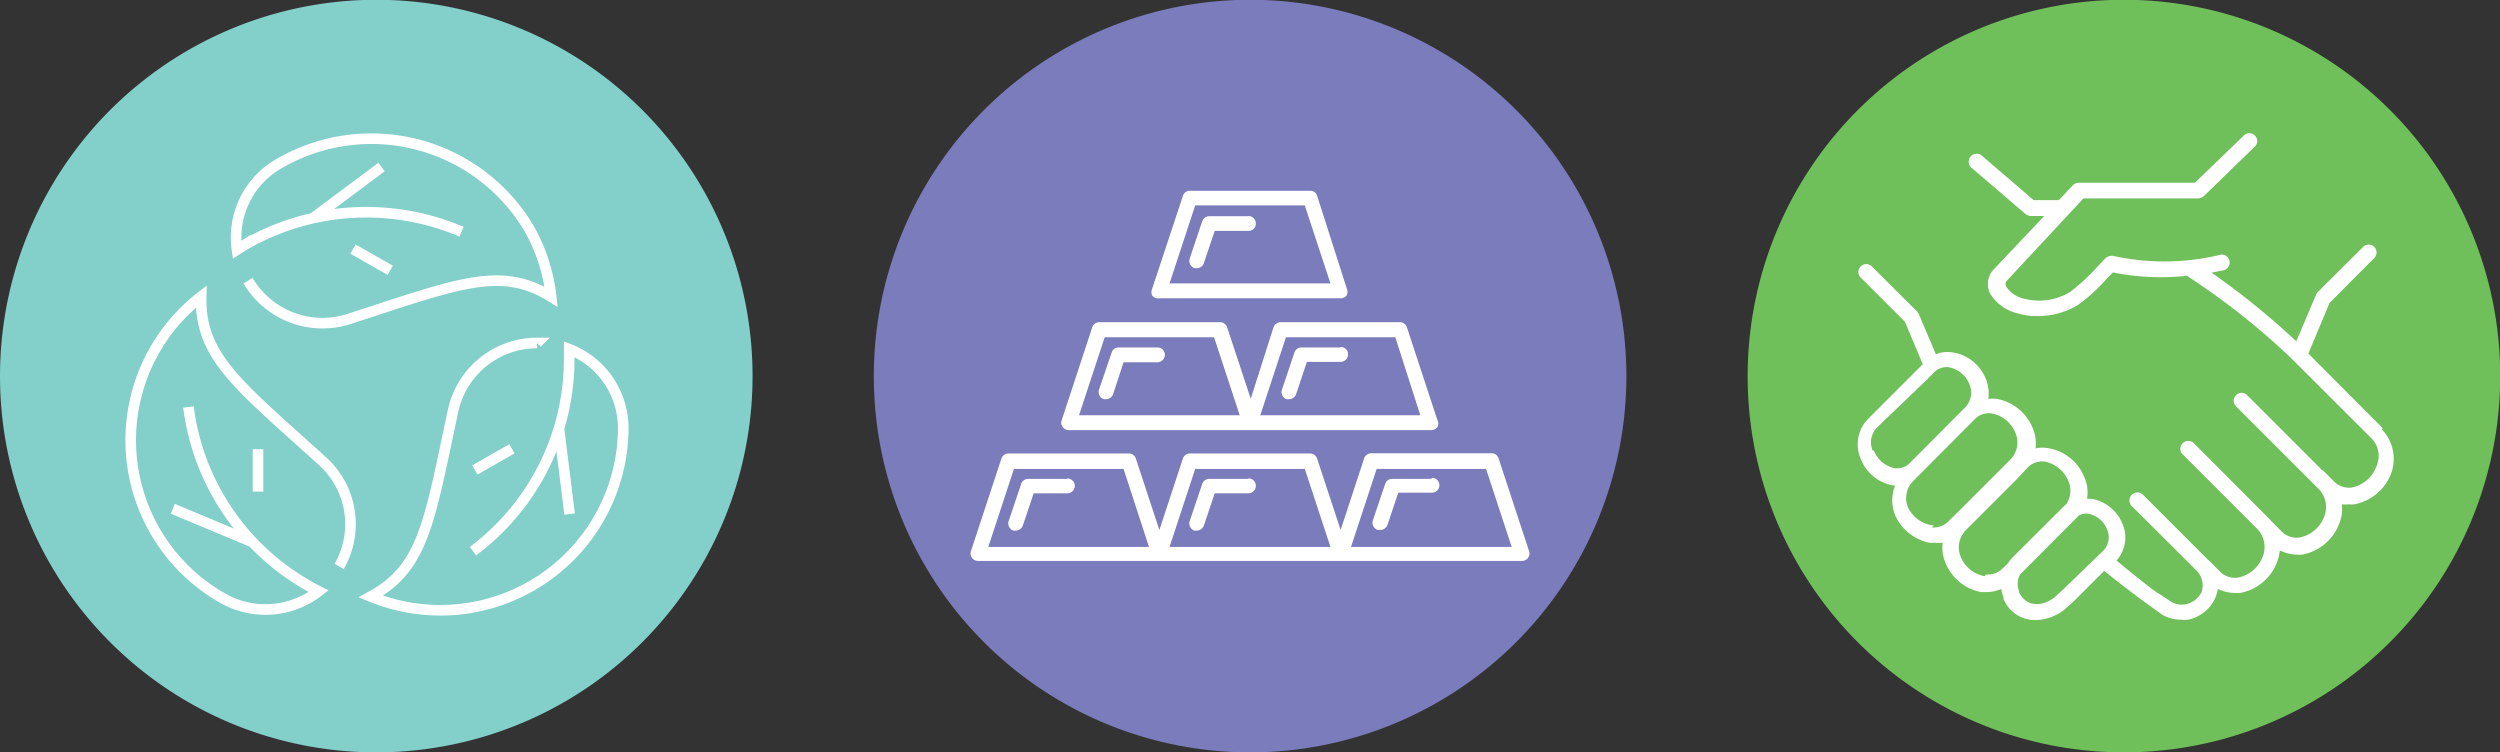 <svg xmlns="http://www.w3.org/2000/svg" viewBox="0 0 117.93 35.49"><rect x="0" y="0" width="117.93" height="35.49" fill="#333333" stroke="none"/><g id="Layer_2" data-name="Layer 2"><g id="Layer_1-2" data-name="Layer 1"><path d="M59,35.49A17.75,17.75,0,1,0,41.22,17.75,17.74,17.74,0,0,0,59,35.49" fill="#7a7cbb"/><path d="M56.38,9.69h5.17l1.21,3.68H55.17Zm-1.69,4.38h8.55a.36.36,0,0,0,.29-.14.4.4,0,0,0,0-.32L62.13,9.23A.33.33,0,0,0,61.8,9H56.13a.33.33,0,0,0-.33.24l-1.45,4.38a.4.4,0,0,0,0,.32.37.37,0,0,0,.29.14" fill="#fff"/><path d="M52.11,15.91h5.16l1.21,3.68H50.9Zm8.55,0h5.16L67,19.59H59.45ZM50.41,20.29H67.52a.38.38,0,0,0,.29-.15.34.34,0,0,0,0-.31l-1.44-4.38a.35.35,0,0,0-.33-.25H60.41a.36.36,0,0,0-.34.25L59,18.81l-1.11-3.36a.35.35,0,0,0-.34-.25H51.85a.35.35,0,0,0-.33.25l-1.44,4.38a.31.31,0,0,0,.05.31.35.35,0,0,0,.28.15" fill="#fff"/><path d="M63.73,25.8l1.21-3.68H70.1l1.21,3.68Zm-8.56,0,1.21-3.68h5.17l1.21,3.68Zm-8.55,0,1.21-3.68H53L54.2,25.8ZM72.13,26l-1.44-4.38a.35.35,0,0,0-.33-.24H64.69a.36.36,0,0,0-.34.24L63.24,25l-1.11-3.37a.35.35,0,0,0-.33-.24H56.13a.35.35,0,0,0-.33.24L54.69,25l-1.11-3.37a.35.35,0,0,0-.33-.24H47.58a.36.36,0,0,0-.34.24L45.8,26a.35.35,0,0,0,.33.46H71.8a.35.35,0,0,0,.33-.46" fill="#fff"/><path d="M58.89,10.2H57.05a.36.36,0,0,0-.34.24l-.59,1.76a.37.37,0,0,0,.22.45h.11a.35.35,0,0,0,.34-.24l.51-1.52h1.59a.34.34,0,0,0,.35-.35.35.35,0,0,0-.35-.35" fill="#fff"/><path d="M54.61,16.39H52.77a.33.33,0,0,0-.33.24l-.6,1.76a.35.35,0,0,0,.23.44l.11,0a.35.35,0,0,0,.33-.24L53,17.09h1.59a.36.36,0,0,0,.36-.35.35.35,0,0,0-.36-.35" fill="#fff"/><path d="M63.24,16.39H61.4a.35.35,0,0,0-.34.24l-.59,1.76a.35.35,0,0,0,.22.44l.12,0a.35.35,0,0,0,.33-.24l.51-1.52h1.59a.35.35,0,0,0,.35-.35.34.34,0,0,0-.35-.35" fill="#fff"/><path d="M58.89,22.59H57.05a.35.35,0,0,0-.34.24l-.59,1.75a.36.36,0,0,0,.22.45l.11,0a.37.37,0,0,0,.34-.24l.51-1.52h1.59a.35.35,0,0,0,.35-.35.34.34,0,0,0-.35-.35" fill="#fff"/><path d="M67.52,22.59H65.67a.34.34,0,0,0-.33.24l-.59,1.75A.36.36,0,0,0,65,25l.11,0a.37.37,0,0,0,.34-.24l.51-1.52h1.59a.35.35,0,0,0,.35-.35.35.35,0,0,0-.35-.35" fill="#fff"/><path d="M50.35,22.59H48.5a.34.34,0,0,0-.33.24l-.59,1.75a.36.36,0,0,0,.22.45l.11,0a.37.37,0,0,0,.34-.24l.51-1.52h1.59a.35.35,0,0,0,.35-.35.35.35,0,0,0-.35-.35" fill="#fff"/><path d="M100.18,35.49A17.75,17.75,0,1,0,82.44,17.75a17.74,17.74,0,0,0,17.74,17.74" fill="#6fbf5b"/><path d="M97.32,27.81l-.35.32a1.21,1.21,0,0,1-.31.21,1.15,1.15,0,0,1-.89.11,1,1,0,0,1-.53-.52l0-.05a.93.93,0,0,1,.05-.78l2.58-2.59a1.45,1.45,0,0,0,.17-.18.73.73,0,0,1,.44-.1,1.18,1.18,0,0,1,.92.76.9.9,0,0,1-.2,1Zm-3.7-.63a1.52,1.52,0,0,1-1.14-.94A1.16,1.16,0,0,1,92.74,25l2.41-2.41,0,0L95.7,22a1,1,0,0,1,.74-.23,1.53,1.53,0,0,1,1.14.95,1.15,1.15,0,0,1-.1,1.05l-.1.09,0,0,0,0-2.43,2.42a1.42,1.42,0,0,0-.22.28l-.32.31a1,1,0,0,1-.73.23m-2.45-2.31A1.52,1.52,0,0,1,90,23.93a1.15,1.15,0,0,1,.26-1.25l2.41-2.42h0l.54-.54a.93.93,0,0,1,.73-.22,1.5,1.5,0,0,1,1.14.94,1.15,1.15,0,0,1-.26,1.25l-2.43,2.43-.54.53a1,1,0,0,1-.73.23m-2.79-3.64a1,1,0,0,1,.23-1.09L90.8,18h0l.48-.48a.84.84,0,0,1,.63-.2,1.3,1.3,0,0,1,1,.83,1,1,0,0,1-.23,1.09l-2.17,2.18,0,0-.48.48a.86.86,0,0,1-.63.19,1.33,1.33,0,0,1-1-.83m24-1.06-3.51-3.52,1-2.39L112,12.17a.37.37,0,0,0,0-.52.37.37,0,0,0-.53,0l-2.13,2.12a.42.42,0,0,0-.09.14l-.93,2.19a36.06,36.06,0,0,0-4-3.24l.57-.11a.38.38,0,0,0,.28-.45.37.37,0,0,0-.44-.28,11.2,11.2,0,0,1-5,.06.45.45,0,0,0-.44.13l-.34.36-.09.1a9.89,9.89,0,0,1-1.19,1.09,2.81,2.81,0,0,1-2.19.33,1.36,1.36,0,0,1-.83-.55.24.24,0,0,1,0-.28l3.63-3.9h5.38a.43.43,0,0,0,.31-.12l2.42-2.35a.37.37,0,0,0-.51-.53l-2.34,2.26H98.08a.43.43,0,0,0-.32.14l-.64.68H95.93L93.45,7.31a.38.38,0,0,0-.49.57l2.57,2.2a.44.44,0,0,0,.29.11h.61L94,12.76l0,0a1,1,0,0,0-.11,1.11,2.08,2.08,0,0,0,1.28.91,3,3,0,0,0,.9.13A3.69,3.69,0,0,0,98,14.4a8.11,8.11,0,0,0,1.35-1.22l.32-.33a11.33,11.33,0,0,0,3.49.16,34.34,34.34,0,0,1,4.83,3.8l3.89,3.88A1.19,1.19,0,0,1,112.1,22a1.57,1.57,0,0,1-1.18,1,1,1,0,0,1-.77-.24l-.55-.55-.09-.06L106,18.64a.36.36,0,0,0-.52,0,.37.37,0,0,0,0,.53l3.89,3.89a1.21,1.21,0,0,1,.27,1.3,1.56,1.56,0,0,1-1.19,1,1,1,0,0,1-.77-.24l-.55-.55,0,0a1,1,0,0,0-.14-.15l-3.5-3.51a.37.37,0,0,0-.53,0,.36.36,0,0,0,0,.52l3.51,3.51a1.23,1.23,0,0,1,.27,1.31,1.57,1.57,0,0,1-1.19,1,1,1,0,0,1-.77-.23l-.55-.55-.07-.06-3.07-3.07a.37.37,0,0,0-.53.53l3.08,3.07a1,1,0,0,1,.21,1v0h0a1.09,1.09,0,0,1-.72.56,1,1,0,0,1-.69-.1l-.6-.4c-.06,0-.87-.62-2-1.56a1.63,1.63,0,0,0,.29-1.71,1.94,1.94,0,0,0-1.46-1.2l-.22,0a1.75,1.75,0,0,0-.12-1,2.22,2.22,0,0,0-1.67-1.38,1.55,1.55,0,0,0-.64,0,1.84,1.84,0,0,0-.13-.95,2.27,2.27,0,0,0-1.68-1.38,1.45,1.45,0,0,0-.42,0,1.75,1.75,0,0,0-.11-.93,2,2,0,0,0-1.54-1.26,1.47,1.47,0,0,0-.82.08l-.8-1.88a.67.67,0,0,0-.09-.14l-2.13-2.12a.37.37,0,0,0-.53,0,.37.37,0,0,0,0,.52l2.09,2.09.84,2-2.55,2.55a1.71,1.71,0,0,0-.38,1.9,2,2,0,0,0,1.54,1.27l.09,0a1.86,1.86,0,0,0,0,1.41A2.27,2.27,0,0,0,91,25.6a1.1,1.1,0,0,0,.26,0,1.69,1.69,0,0,0,.38,0,1.8,1.8,0,0,0,.13.94,2.26,2.26,0,0,0,1.68,1.39l.26,0a1.68,1.68,0,0,0,.69-.15,1.9,1.9,0,0,0,.11.39l0,.08a1.6,1.6,0,0,0,1.5,1A2.19,2.19,0,0,0,97,29a1.87,1.87,0,0,0,.48-.33l.36-.32,1.42-1.42h0c1.24,1,2.09,1.6,2.13,1.63h0L102,29h0a1.74,1.74,0,0,0,.87.23,1.47,1.47,0,0,0,.36,0,1.82,1.82,0,0,0,1.22-.92l.05-.11h0a1.66,1.66,0,0,0,.12-.42,1.84,1.84,0,0,0,.79.19,1.09,1.09,0,0,0,.26,0,2.3,2.3,0,0,0,1.73-1.42,2,2,0,0,0,.14-.59,1.8,1.8,0,0,0,.81.2,1.1,1.1,0,0,0,.26,0,2.31,2.31,0,0,0,1.72-1.42,1.84,1.84,0,0,0,.14-.95,1.84,1.84,0,0,0,.33,0,1.14,1.14,0,0,0,.26,0,2.32,2.32,0,0,0,1.72-1.42,2,2,0,0,0-.43-2.12" fill="#fff"/><path d="M17.75,35.49A17.75,17.75,0,1,0,0,17.75,17.74,17.74,0,0,0,17.75,35.49" fill="#83cfca"/><path d="M18.41,12.75l-1.76-1m-1.9-1.45L18,7.88M11.7,13.24a4.08,4.08,0,0,0,4.69,1.83C21.56,13.4,23.6,12.51,26,14A8.5,8.5,0,0,0,25,10.85,8.65,8.65,0,0,0,13.18,7.71a4,4,0,0,0-2,4.07l.4-.25a11.45,11.45,0,0,1,10.19-.6m.63,11.24,1.75-1m2.22-.92.5,4m-1.54-8.07a4.05,4.05,0,0,0-3.94,3.12c-1.14,5.29-1.38,7.48-3.9,8.84a8.63,8.63,0,0,0,11.91-7.93,4,4,0,0,0-2.55-3.74c0,.15,0,.31,0,.46A11.31,11.31,0,0,1,22.31,26M12.17,21.19v2m-.31,2.36L8.15,24M16,26.72a4,4,0,0,0-.76-4.94c-4-3.63-5.82-4.94-5.75-7.79a8.57,8.57,0,0,0,1,14.22,4.08,4.08,0,0,0,4.54-.32c-.14-.07-.28-.14-.41-.22A11.33,11.33,0,0,1,8.89,19.2" fill="none" stroke="#fff" stroke-miterlimit="10" stroke-width="0.5"/></g></g></svg>